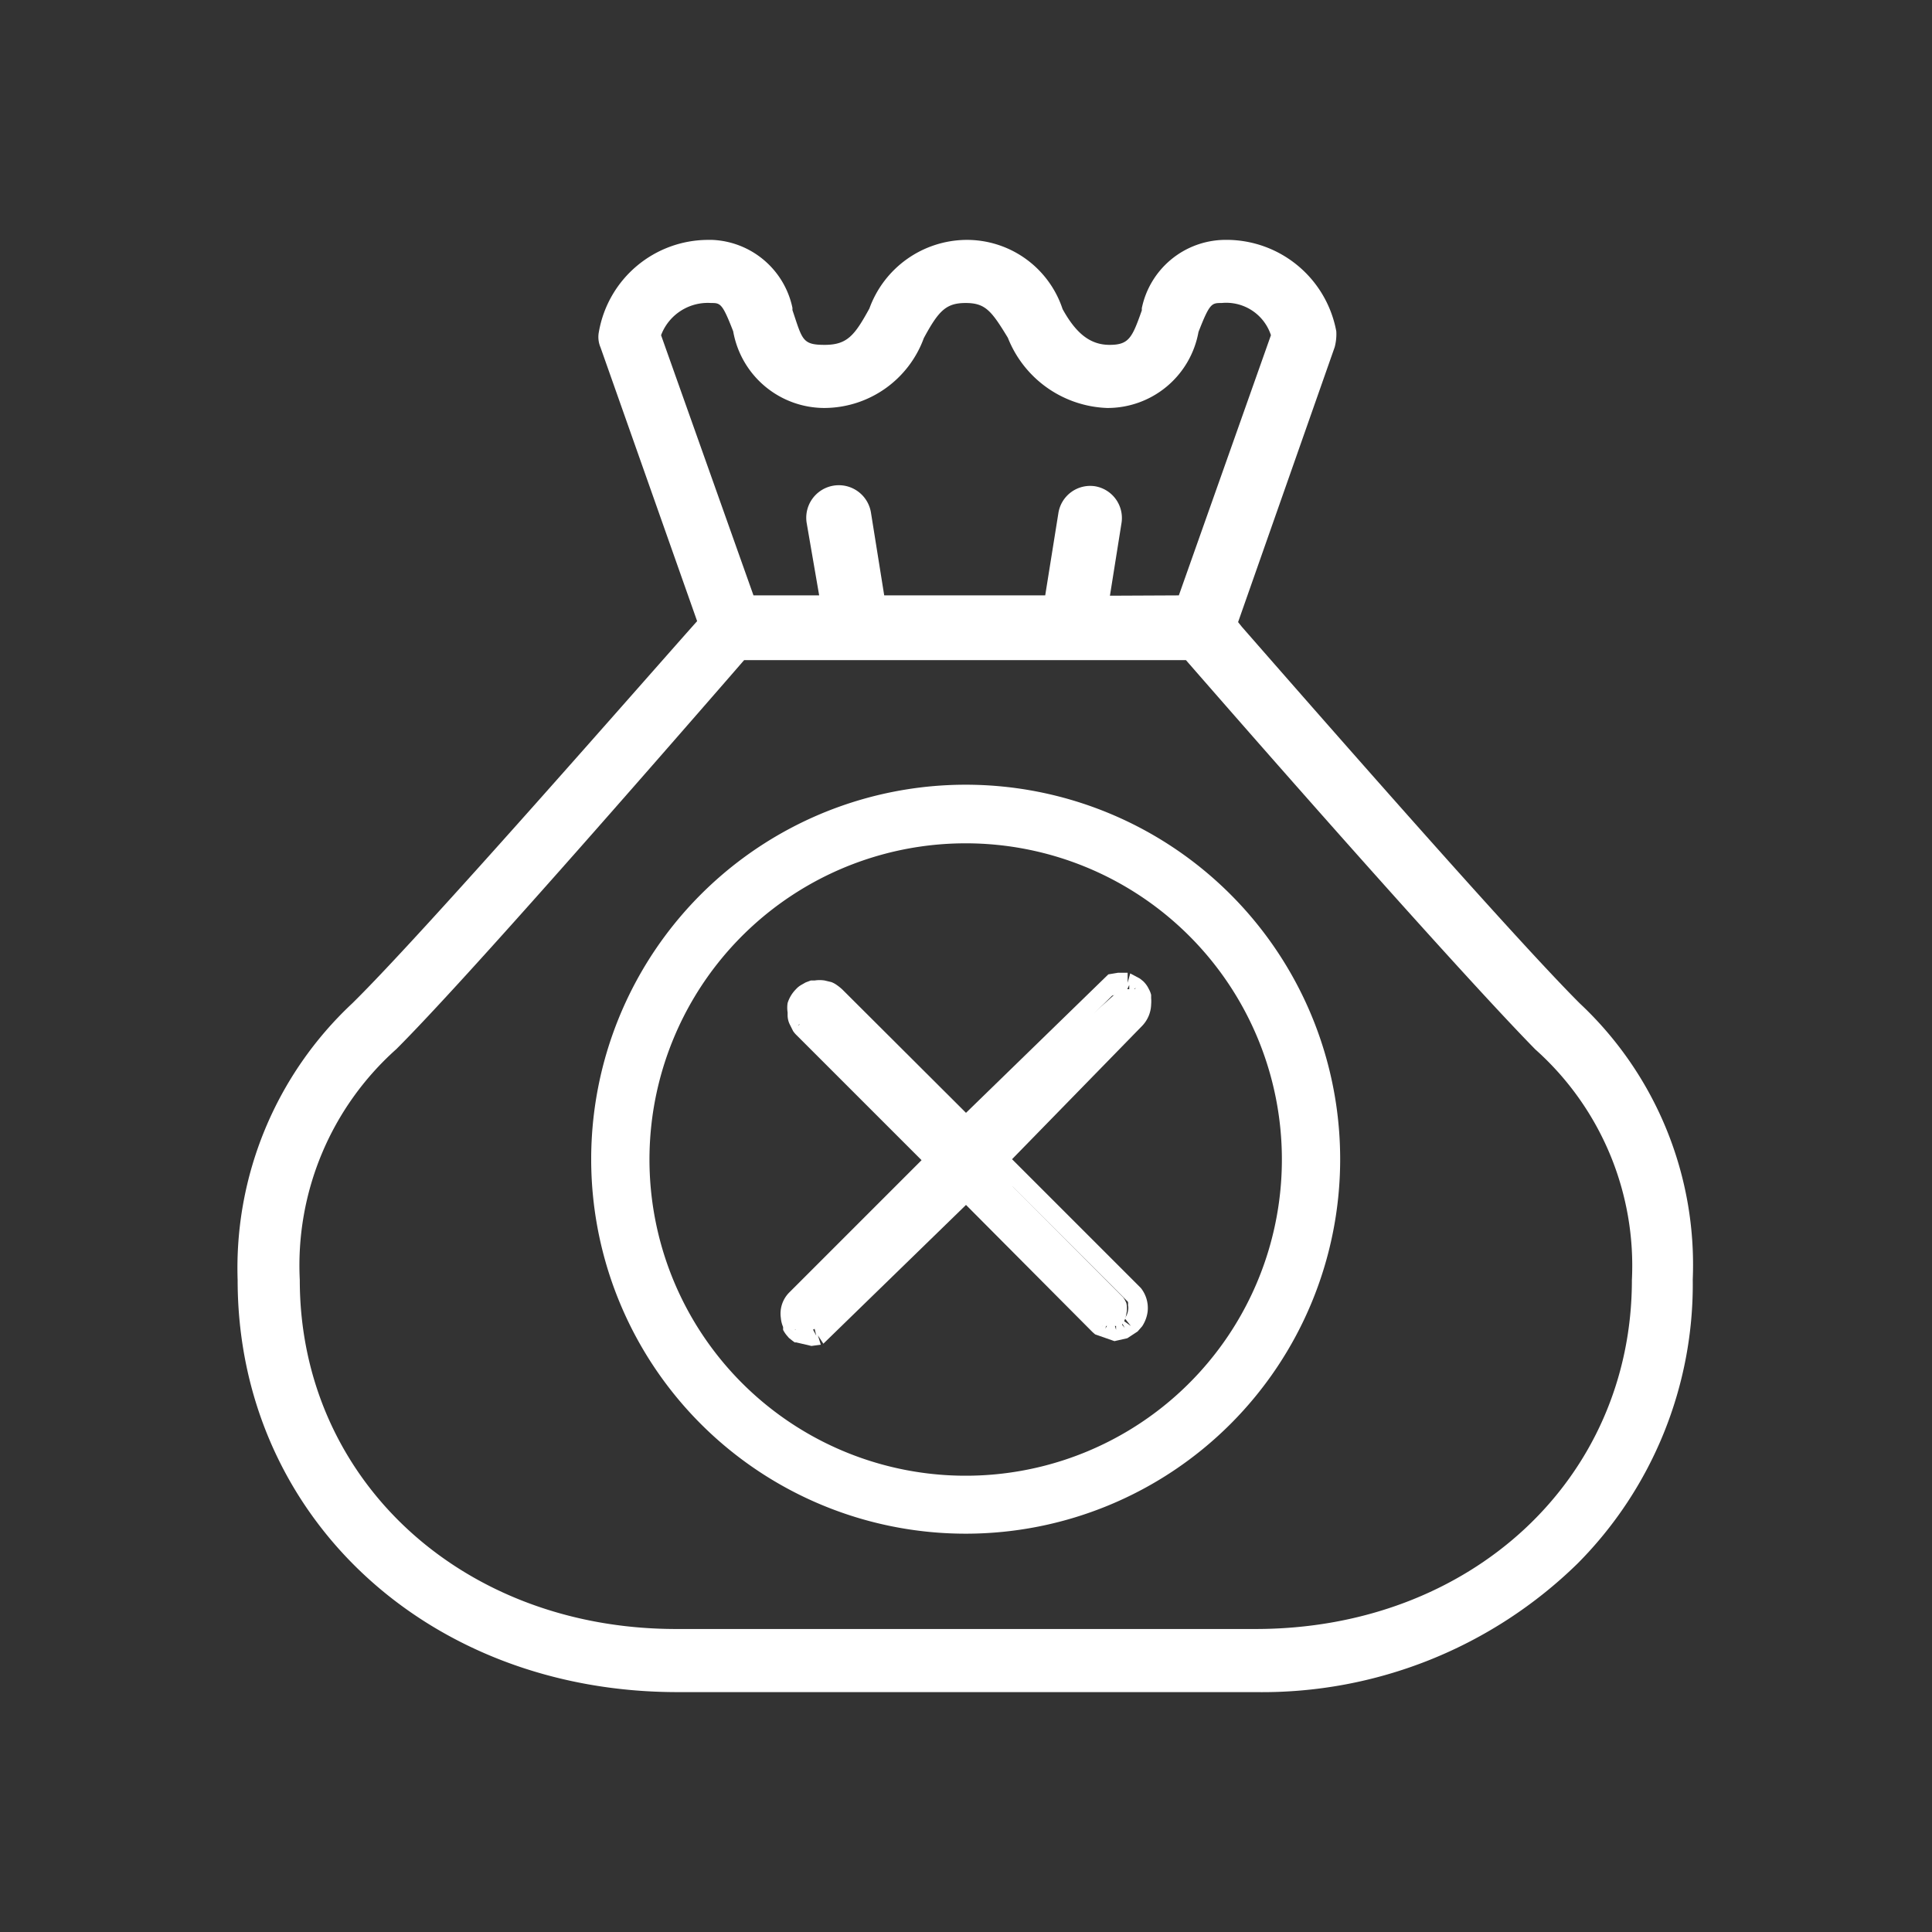 <svg id="Layer_1" data-name="Layer 1" xmlns="http://www.w3.org/2000/svg" viewBox="0 0 60 60"><rect x="0" y="0" width="60" height="60" fill="#333333" stroke="none"/><defs><style>.cls-1{fill:#fff;}</style></defs><path class="cls-1" d="M49.06,31.16c-1.48-1.48-5-5.41-10.49-11.69l-.12-.15,3-8.54a1.57,1.57,0,0,0,.05-.49A3.47,3.47,0,0,0,38,7.45a2.66,2.66,0,0,0-2.54,2.12l0,.07c-.3.85-.4,1.07-1,1.07S33.42,10.36,33,9.6a3.13,3.13,0,0,0-3-2.15,3.23,3.23,0,0,0-3,2.13c-.46.84-.69,1.13-1.39,1.13s-.69-.16-1-1.08l0-.07a2.66,2.66,0,0,0-2.49-2.11H22a3.45,3.45,0,0,0-3.4,2.85.82.82,0,0,0,.05.49l3,8.5C19.93,21.22,13.14,29,10.94,31.16a11.25,11.25,0,0,0-3.56,8.59c0,7.3,5.87,12.8,13.66,12.8H39a14,14,0,0,0,10-4,12.3,12.3,0,0,0,3.57-8.82A11.12,11.12,0,0,0,49.06,31.16ZM36.83,20.5C42.27,26.74,46.12,31,47.68,32.59a9,9,0,0,1,3,7.16c0,6.18-5,10.84-11.69,10.84H21c-6.67,0-11.69-4.66-11.69-10.84a9,9,0,0,1,3-7.17c2.2-2.2,8.12-9,10.34-11.55l.46-.53Zm-2.36-2,.36-2.26A1,1,0,0,0,34,15.1a1,1,0,0,0-1.13.83l-.41,2.56h-5l-.41-2.56a1,1,0,1,0-2,.3l.39,2.26H23.4l-2.87-8.08a1.55,1.55,0,0,1,1.55-1c.29,0,.35,0,.69.88a2.88,2.88,0,0,0,2.85,2.38h0a3.3,3.3,0,0,0,3.07-2.17c.46-.85.69-1.09,1.3-1.09s.8.24,1.31,1.08a3.45,3.45,0,0,0,3.08,2.18h0a2.87,2.87,0,0,0,2.84-2.36c.35-.9.41-.9.72-.9a1.46,1.46,0,0,1,1.53,1l-2.86,8.08Z"/><path class="cls-1" d="M30,24.5A11.5,11.5,0,1,0,41.5,36,11.51,11.51,0,0,0,30,24.5Zm0,21.44A9.94,9.94,0,1,1,39.94,36,10,10,0,0,1,30,45.94Z"/><path class="cls-1" d="M30,47.63A11.63,11.63,0,1,1,41.62,36,11.63,11.63,0,0,1,30,47.63Zm0-23A11.38,11.38,0,1,0,41.38,36,11.39,11.39,0,0,0,30,24.63Zm0,21.44A10.07,10.07,0,1,1,40.06,36,10.08,10.08,0,0,1,30,46.07Zm0-19.88A9.82,9.82,0,1,0,39.81,36,9.82,9.82,0,0,0,30,26.19Z"/><path class="cls-1" d="M35.5,31.21a.53.53,0,0,0,0-.13.14.14,0,0,0,0-.07.56.56,0,0,0,0-.12.76.76,0,0,0-.13-.17s0,0,0,0l0,0,0,0h0l0,0,0,0h-.57l0,0h0l0,0h0l0,0,0,0,0,0L30,35,25.93,30.9l-.11-.09-.12-.07-.15,0h-.22l-.09,0-.11,0-.1.06-.11.09a.67.67,0,0,0-.18.3.76.76,0,0,0,0,.21v.07a.61.61,0,0,0,.05.18.14.14,0,0,0,0,.06l0,.06,0,0,.08.1,2,2,1.48,1.48L29,36l-.68.68-3.63,3.63a.68.68,0,0,0-.19.56,1.46,1.46,0,0,0,.05.2l0,.06.07.11,0,0,0,.05h0l.05,0,0,0,0,0,0,0,0,0h0l0,0h.55l0,0,0,0h0l0,0h0l.05,0L30,37l4.13,4.13.06.05h0l0,0h0l0,0,0,0h.56l0,0h0l0,0,0,0,0,0h0l.06,0,.05-.06,0,0a.78.78,0,0,0,.12-.32.73.73,0,0,0,0-.33.81.81,0,0,0-.1-.18l0,0-3.42-3.43L31,36l4.29-4.3A.65.65,0,0,0,35.5,31.21Z"/><path class="cls-1" d="M25.2,41.8l-.47-.11-.05,0-.08-.06-.1-.08-.06-.07a.92.92,0,0,1-.12-.18l0-.09a.89.89,0,0,1-.07-.28.93.93,0,0,1,.27-.8l4.1-4.1-3.87-3.87a.81.81,0,0,1-.12-.14l-.11-.22a.66.66,0,0,1-.06-.27v-.09a.92.92,0,0,1,0-.29,1.06,1.06,0,0,1,.26-.43.65.65,0,0,1,.16-.13l.14-.08.16-.06.12,0a1,1,0,0,1,.31,0l.21.05a.77.77,0,0,1,.18.1,1.53,1.53,0,0,1,.16.13L30,34.56l4.42-4.3.3-.05.3,0v.31l.08-.29.3.16.1.08a.83.83,0,0,1,.18.25.67.67,0,0,1,.07.18l0,.1a1.15,1.15,0,0,1,0,.19,1,1,0,0,1-.29.68L31.43,36l4,4a1,1,0,0,1,.21.74,1.08,1.08,0,0,1-.17.45l-.07.08-.07.08-.32.21-.4.09-.6-.21-.08-.07L30,37.42l-4.43,4.31-.17-.26.09.29Zm0-.6.15.28-.07-.29L30,36.57l4.35,4.34-.13.28.18-.23-.07.3.15-.27.09,0,.09.31V41h.07l.2.24L34.8,41l.07,0,.25.18-.19-.24a.48.48,0,0,0,.1-.23.36.36,0,0,0,0-.18.31.31,0,0,0,0-.1L30.59,36l4.5-4.51a.37.37,0,0,0,.11-.27h0a.2.2,0,0,0,0-.07.39.39,0,0,0,0-.11l-.07-.09.14-.28-.2.23,0-.31-.13.27-.15,0-.25.06L30,35.41l-4.3-4.3-.06-.05-.08,0-.08,0h-.07l-.24.07-.06.05a.4.4,0,0,0-.1.18.5.5,0,0,0,0,.12.43.43,0,0,0,0,.15l-.23.22.27-.15.05.07,4.3,4.3L24.9,40.53a.4.4,0,0,0-.1.31l0,.12-.18.28.23-.2-.17.27.24-.19.21.08Z"/></svg>